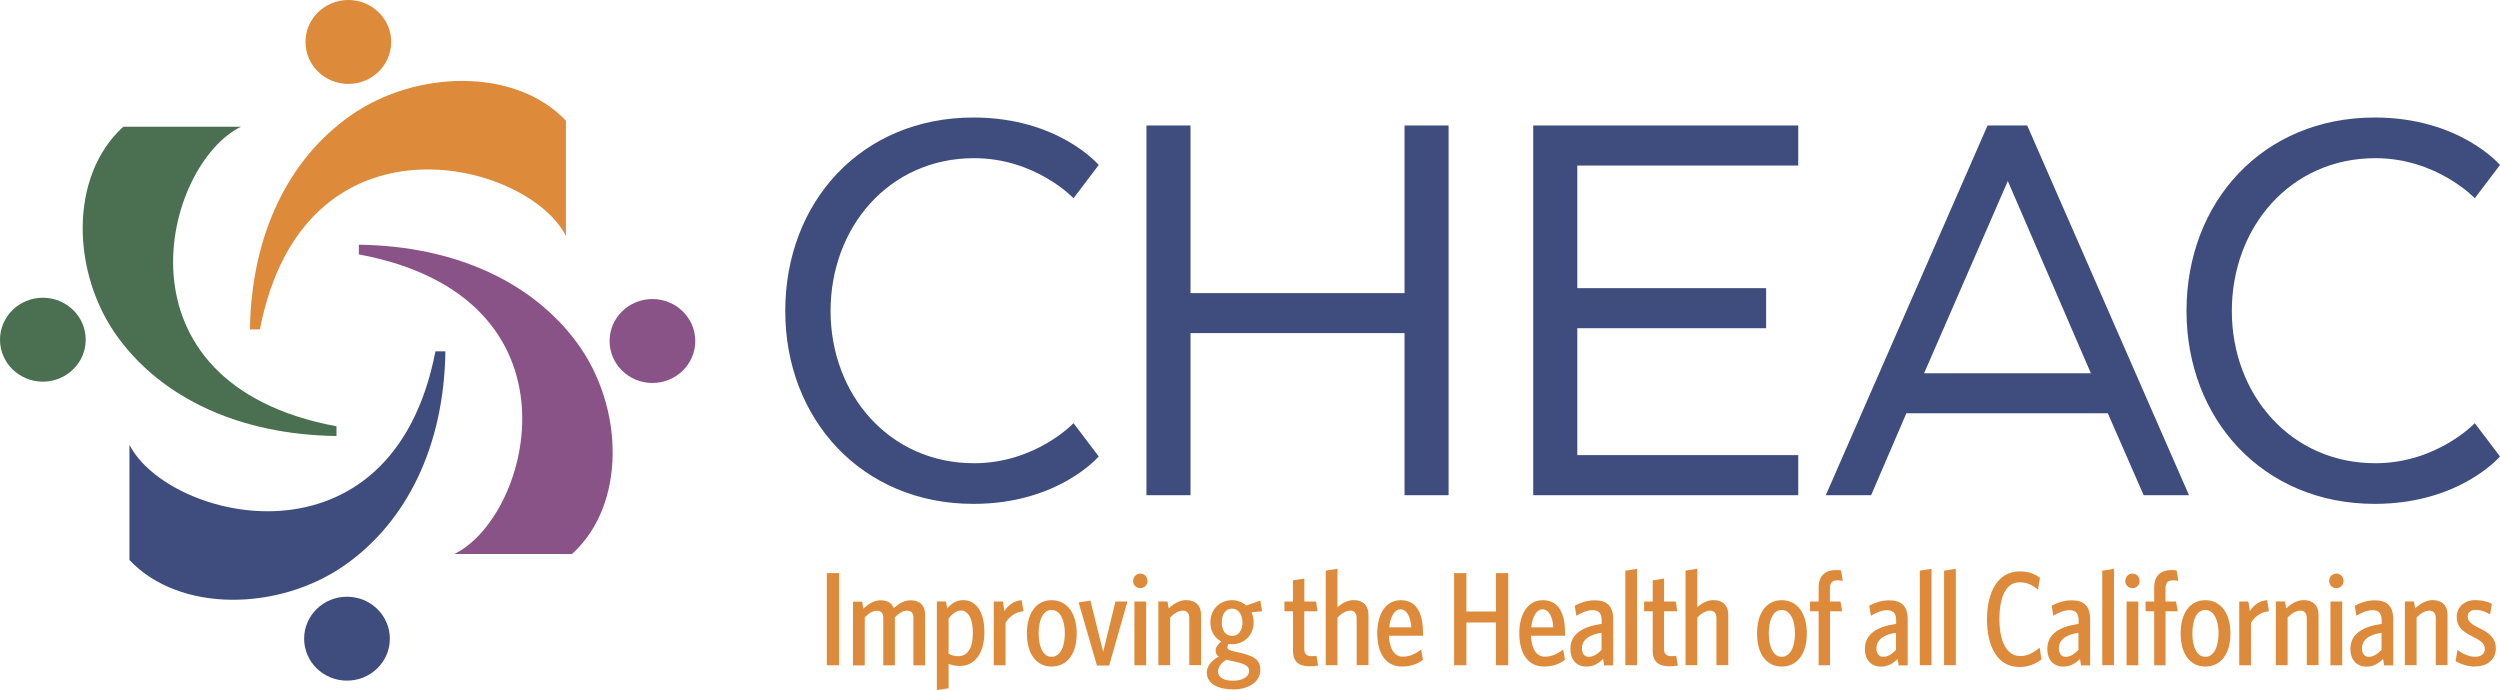 <svg width="192" height="53" viewBox="0 0 192 53" fill="none" xmlns="http://www.w3.org/2000/svg">
<g style="mix-blend-mode:luminosity" clip-path="url(#clip0_10331_3114)">
<path d="M18.511 9.732C12.542 12.639 8.222 29.462 25.842 32.739V33.486C18.393 33.386 12.476 30.574 9.077 25.939C5.458 21.008 5.294 13.506 9.471 9.732H18.511Z" fill="#4A7051"/>
<path d="M3.292 29.311C5.109 29.311 6.583 27.869 6.583 26.089C6.583 24.309 5.109 22.867 3.292 22.867C1.474 22.867 0 24.309 0 26.089C0 27.869 1.474 29.311 3.292 29.311Z" fill="#4A7051"/>
<path d="M9.941 34.157C12.911 40.001 30.095 44.23 33.443 26.981H34.206C34.103 34.273 31.232 40.066 26.496 43.393C21.459 46.936 13.796 47.097 9.941 43.007V34.157Z" fill="#3E4D7E"/>
<path d="M26.649 52.273C28.467 52.273 29.941 50.831 29.941 49.051C29.941 47.271 28.467 45.829 26.649 45.829C24.831 45.829 23.357 47.271 23.357 49.051C23.357 50.831 24.831 52.273 26.649 52.273Z" fill="#3E4D7E"/>
<path d="M34.891 42.546C40.86 39.64 45.18 22.817 27.561 19.539V18.793C35.009 18.893 40.926 21.704 44.325 26.34C47.945 31.271 48.108 38.773 43.931 42.546H34.891Z" fill="#895387"/>
<path d="M50.106 29.412C51.924 29.412 53.398 27.969 53.398 26.189C53.398 24.41 51.924 22.967 50.106 22.967C48.288 22.967 46.815 24.41 46.815 26.189C46.815 27.969 48.288 29.412 50.106 29.412Z" fill="#895387"/>
<path d="M43.462 18.121C40.492 12.278 23.308 8.048 19.96 25.297H19.197C19.3 18.006 22.171 12.213 26.907 8.885C31.944 5.342 39.607 5.182 43.462 9.271V18.121Z" fill="#DD8A3A"/>
<path d="M26.753 6.445C28.57 6.445 30.044 5.002 30.044 3.222C30.044 1.443 28.57 0 26.753 0C24.935 0 23.461 1.443 23.461 3.222C23.461 5.002 24.935 6.445 26.753 6.445Z" fill="#DD8A3A"/>
<path d="M63.5 51.091V44.015H64.442V51.091H63.5Z" fill="#DD8A3A"/>
<path d="M70.15 51.091V47.442C70.15 47.117 70.011 46.901 69.658 46.901C69.346 46.901 69.008 47.107 68.727 47.412V51.096H67.836V47.447C67.836 47.122 67.687 46.906 67.344 46.906C67.032 46.906 66.694 47.112 66.413 47.417V51.101H65.512V46.21H66.213L66.305 46.741C66.663 46.415 67.088 46.104 67.636 46.104C68.184 46.104 68.486 46.32 68.639 46.701C68.998 46.385 69.412 46.104 69.95 46.104C70.672 46.104 71.05 46.535 71.05 47.212V51.096H70.15V51.091Z" fill="#DD8A3A"/>
<path d="M73.753 51.151C73.41 51.151 73.093 51.081 72.852 50.985V52.86L71.951 52.995V46.195H72.653L72.745 46.736C73.036 46.375 73.436 46.089 73.978 46.089C74.849 46.089 75.601 46.836 75.601 48.54C75.601 50.344 74.721 51.146 73.748 51.146L73.753 51.151ZM73.804 46.886C73.466 46.886 73.113 47.152 72.852 47.503V50.209C73.113 50.344 73.313 50.394 73.605 50.394C74.255 50.394 74.716 49.873 74.716 48.58C74.716 47.402 74.285 46.886 73.804 46.886Z" fill="#DD8A3A"/>
<path d="M77.223 47.848V51.091H76.322V46.2H77.024L77.136 46.926C77.407 46.515 77.858 46.124 78.467 46.094L78.605 46.946C77.976 46.986 77.454 47.407 77.223 47.848Z" fill="#DD8A3A"/>
<path d="M80.761 51.191C79.62 51.191 78.867 50.259 78.867 48.65C78.867 47.041 79.62 46.094 80.761 46.094C81.903 46.094 82.691 47.036 82.691 48.65C82.691 50.264 81.918 51.191 80.761 51.191ZM80.761 46.846C80.091 46.846 79.768 47.623 79.768 48.65C79.768 49.678 80.111 50.444 80.761 50.444C81.411 50.444 81.78 49.678 81.78 48.65C81.78 47.623 81.422 46.846 80.761 46.846Z" fill="#DD8A3A"/>
<path d="M85.184 51.111H84.243L82.84 46.27L83.741 46.124L84.724 50.063L85.666 46.2H86.587L85.184 51.111Z" fill="#DD8A3A"/>
<path d="M87.574 45.172C87.262 45.172 87.022 44.927 87.022 44.616C87.022 44.305 87.262 44.05 87.574 44.05C87.887 44.05 88.127 44.305 88.127 44.616C88.127 44.927 87.887 45.172 87.574 45.172ZM87.124 51.091V46.2H88.025V51.091H87.124Z" fill="#DD8A3A"/>
<path d="M91.338 51.091V47.472C91.338 47.147 91.19 46.896 90.847 46.896C90.504 46.896 90.156 47.122 89.864 47.427V51.086H88.963V46.195H89.664L89.756 46.726C90.115 46.385 90.565 46.089 91.097 46.089C91.83 46.089 92.239 46.52 92.239 47.207V51.081H91.338V51.091Z" fill="#DD8A3A"/>
<path d="M92.678 51.677C92.678 51.196 93.016 50.735 93.599 50.424C93.43 50.299 93.359 50.148 93.359 49.973C93.359 49.738 93.497 49.512 93.789 49.267C93.297 49.001 92.959 48.5 92.959 47.798C92.959 46.771 93.701 46.094 94.623 46.094C95.022 46.094 95.416 46.25 95.713 46.505L96.793 46.124L96.932 46.946L96.113 47.026C96.215 47.252 96.281 47.508 96.281 47.793C96.281 48.81 95.519 49.477 94.628 49.477C94.536 49.477 94.439 49.467 94.347 49.457C94.285 49.537 94.265 49.632 94.265 49.733C94.265 49.868 94.423 49.958 94.864 50.048C96.343 50.344 96.793 50.665 96.793 51.452C96.793 52.374 95.862 52.95 94.72 52.95C93.64 52.95 92.688 52.559 92.688 51.667L92.678 51.677ZM95.933 51.542C95.933 51.151 95.672 50.965 94.444 50.73C94.352 50.71 94.265 50.69 94.183 50.67C93.783 50.905 93.543 51.246 93.543 51.562C93.543 52.013 93.932 52.278 94.715 52.278C95.457 52.278 95.928 51.973 95.928 51.542H95.933ZM95.421 47.798C95.421 47.192 95.099 46.741 94.628 46.741C94.106 46.741 93.835 47.182 93.835 47.798C93.835 48.415 94.116 48.836 94.628 48.836C95.14 48.836 95.421 48.405 95.421 47.798Z" fill="#DD8A3A"/>
<path d="M100.624 51.171C99.83 51.171 99.303 50.895 99.303 49.993V46.946H98.643V46.2H99.303V44.571L100.173 44.436V46.2H101.074L101.187 46.946H100.168V49.838C100.168 50.179 100.306 50.394 100.747 50.394C100.874 50.394 101.008 50.384 101.105 50.364L101.233 51.111C101.095 51.141 100.91 51.171 100.624 51.171Z" fill="#DD8A3A"/>
<path d="M104.192 51.091V47.472C104.192 47.147 104.043 46.896 103.7 46.896C103.378 46.896 103.009 47.122 102.717 47.427V51.086H101.816V43.824L102.717 43.679V46.631C103.055 46.335 103.47 46.089 103.966 46.089C104.688 46.089 105.098 46.52 105.098 47.207V51.081H104.197L104.192 51.091Z" fill="#DD8A3A"/>
<path d="M109.28 48.825H106.669C106.71 49.758 107.048 50.434 107.739 50.434C108.21 50.434 108.691 50.249 109.142 49.878L109.28 50.67C108.932 50.965 108.348 51.191 107.678 51.191C106.475 51.191 105.773 50.239 105.773 48.625C105.773 47.212 106.393 46.094 107.575 46.094C108.876 46.094 109.285 47.252 109.285 48.545V48.821L109.28 48.825ZM107.56 46.796C107.089 46.796 106.777 47.372 106.69 48.179H108.384C108.343 47.377 108.041 46.796 107.555 46.796H107.56Z" fill="#DD8A3A"/>
<path d="M114.891 51.091V47.808H112.618V51.091H111.676V44.015H112.618V46.966H114.891V44.015H115.832V51.091H114.891Z" fill="#DD8A3A"/>
<path d="M120.188 48.825H117.577C117.618 49.758 117.956 50.434 118.647 50.434C119.118 50.434 119.599 50.249 120.05 49.878L120.188 50.67C119.84 50.965 119.257 51.191 118.586 51.191C117.383 51.191 116.682 50.239 116.682 48.625C116.682 47.212 117.301 46.094 118.484 46.094C119.784 46.094 120.193 47.252 120.193 48.545V48.821L120.188 48.825ZM118.468 46.796C117.997 46.796 117.685 47.372 117.598 48.179H119.292C119.251 47.377 118.949 46.796 118.463 46.796H118.468Z" fill="#DD8A3A"/>
<path d="M123.193 51.091L123.121 50.61C122.763 50.95 122.379 51.196 121.841 51.196C121.16 51.196 120.607 50.755 120.607 49.833C120.607 48.665 121.58 48.119 123.008 47.913V47.618C123.008 47.066 122.737 46.861 122.317 46.861C121.897 46.861 121.457 47.047 121.068 47.292L120.94 46.515C121.411 46.28 121.872 46.104 122.481 46.104C123.413 46.104 123.894 46.545 123.894 47.563V51.101H123.193V51.091ZM123.003 48.6C121.841 48.765 121.493 49.287 121.493 49.788C121.493 50.199 121.693 50.444 122.015 50.444C122.363 50.444 122.686 50.239 122.998 49.913V48.6H123.003Z" fill="#DD8A3A"/>
<path d="M124.826 51.091V43.829L125.727 43.684V51.086H124.826V51.091Z" fill="#DD8A3A"/>
<path d="M128.251 51.171C127.457 51.171 126.93 50.895 126.93 49.993V46.946H126.27V46.2H126.93V44.571L127.8 44.436V46.2H128.701L128.814 46.946H127.795V49.838C127.795 50.179 127.933 50.394 128.373 50.394C128.501 50.394 128.635 50.384 128.732 50.364L128.86 51.111C128.722 51.141 128.537 51.171 128.251 51.171Z" fill="#DD8A3A"/>
<path d="M131.824 51.091V47.472C131.824 47.147 131.676 46.896 131.333 46.896C131.011 46.896 130.642 47.122 130.35 47.427V51.086H129.449V43.824L130.35 43.679V46.631C130.688 46.335 131.103 46.089 131.599 46.089C132.321 46.089 132.731 46.52 132.731 47.207V51.081H131.83L131.824 51.091Z" fill="#DD8A3A"/>
<path d="M136.835 51.191C135.694 51.191 134.941 50.259 134.941 48.65C134.941 47.041 135.694 46.094 136.835 46.094C137.977 46.094 138.765 47.036 138.765 48.65C138.765 50.264 137.992 51.191 136.835 51.191ZM136.835 46.846C136.165 46.846 135.842 47.623 135.842 48.65C135.842 49.678 136.185 50.444 136.835 50.444C137.486 50.444 137.854 49.678 137.854 48.65C137.854 47.623 137.496 46.846 136.835 46.846Z" fill="#DD8A3A"/>
<path d="M141.09 44.571C140.711 44.571 140.537 44.766 140.537 45.217V46.2H141.346L141.484 46.946H140.542V51.091H139.672V46.946H139.012V46.2H139.672V45.112C139.672 44.14 140.261 43.779 141.013 43.779C141.182 43.779 141.305 43.799 141.392 43.809L141.53 44.611C141.438 44.591 141.259 44.571 141.1 44.571H141.09Z" fill="#DD8A3A"/>
<path d="M145.81 51.091L145.738 50.61C145.38 50.95 144.996 51.196 144.458 51.196C143.777 51.196 143.225 50.755 143.225 49.833C143.225 48.665 144.197 48.119 145.625 47.913V47.618C145.625 47.066 145.354 46.861 144.934 46.861C144.515 46.861 144.074 47.047 143.685 47.292L143.557 46.515C144.028 46.28 144.489 46.104 145.098 46.104C146.03 46.104 146.511 46.545 146.511 47.563V51.101H145.81V51.091ZM145.62 48.6C144.458 48.765 144.11 49.287 144.11 49.788C144.11 50.199 144.31 50.444 144.632 50.444C144.98 50.444 145.303 50.239 145.615 49.913V48.6H145.62Z" fill="#DD8A3A"/>
<path d="M147.441 51.091V43.829L148.342 43.684V51.086H147.441V51.091Z" fill="#DD8A3A"/>
<path d="M149.305 51.091V43.829L150.206 43.684V51.086H149.305V51.091Z" fill="#DD8A3A"/>
<path d="M155.095 51.226C153.39 51.226 152.602 49.637 152.602 47.568C152.602 45.498 153.41 43.884 155.105 43.884C155.765 43.884 156.246 44.06 156.666 44.376L156.518 45.288C156.036 44.897 155.678 44.721 155.105 44.721C154.014 44.721 153.554 45.929 153.554 47.553C153.554 49.176 154.066 50.384 155.156 50.384C155.709 50.384 156.129 50.158 156.646 49.738L156.784 50.64C156.333 50.99 155.78 51.226 155.1 51.226H155.095Z" fill="#DD8A3A"/>
<path d="M159.819 51.091L159.748 50.61C159.389 50.95 159.006 51.196 158.468 51.196C157.787 51.196 157.234 50.755 157.234 49.833C157.234 48.665 158.207 48.119 159.635 47.913V47.618C159.635 47.066 159.364 46.861 158.944 46.861C158.524 46.861 158.084 47.047 157.695 47.292L157.567 46.515C158.038 46.28 158.499 46.104 159.108 46.104C160.04 46.104 160.521 46.545 160.521 47.563V51.101H159.819V51.091ZM159.63 48.6C158.468 48.765 158.12 49.287 158.12 49.788C158.12 50.199 158.32 50.444 158.642 50.444C158.99 50.444 159.313 50.239 159.625 49.913V48.6H159.63Z" fill="#DD8A3A"/>
<path d="M161.453 51.091V43.829L162.354 43.684V51.086H161.453V51.091Z" fill="#DD8A3A"/>
<path d="M163.772 45.172C163.459 45.172 163.219 44.927 163.219 44.616C163.219 44.305 163.459 44.05 163.772 44.05C164.084 44.05 164.324 44.305 164.324 44.616C164.324 44.927 164.084 45.172 163.772 45.172ZM163.321 51.091V46.2H164.222V51.091H163.321Z" fill="#DD8A3A"/>
<path d="M166.86 44.571C166.481 44.571 166.307 44.766 166.307 45.217V46.2H167.116L167.254 46.946H166.312V51.091H165.442V46.946H164.781V46.2H165.442V45.112C165.442 44.14 166.03 43.779 166.783 43.779C166.952 43.779 167.075 43.799 167.162 43.809L167.3 44.611C167.208 44.591 167.029 44.571 166.87 44.571H166.86Z" fill="#DD8A3A"/>
<path d="M169.367 51.191C168.225 51.191 167.473 50.259 167.473 48.65C167.473 47.041 168.225 46.094 169.367 46.094C170.508 46.094 171.297 47.036 171.297 48.65C171.297 50.264 170.524 51.191 169.367 51.191ZM169.367 46.846C168.696 46.846 168.374 47.623 168.374 48.65C168.374 49.678 168.717 50.444 169.367 50.444C170.017 50.444 170.385 49.678 170.385 48.65C170.385 47.623 170.027 46.846 169.367 46.846Z" fill="#DD8A3A"/>
<path d="M172.874 47.848V51.091H171.973V46.2H172.674L172.787 46.926C173.058 46.515 173.508 46.124 174.118 46.094L174.256 46.946C173.626 46.986 173.104 47.407 172.874 47.848Z" fill="#DD8A3A"/>
<path d="M177.162 51.091V47.472C177.162 47.147 177.014 46.896 176.671 46.896C176.328 46.896 175.98 47.122 175.688 47.427V51.086H174.787V46.195H175.488L175.581 46.726C175.939 46.385 176.389 46.089 176.922 46.089C177.654 46.089 178.063 46.52 178.063 47.207V51.081H177.162V51.091Z" fill="#DD8A3A"/>
<path d="M179.432 45.172C179.119 45.172 178.879 44.927 178.879 44.616C178.879 44.305 179.119 44.05 179.432 44.05C179.744 44.05 179.985 44.305 179.985 44.616C179.985 44.927 179.744 45.172 179.432 45.172ZM178.981 51.091V46.2H179.882V51.091H178.981Z" fill="#DD8A3A"/>
<path d="M183.097 51.091L183.025 50.61C182.667 50.95 182.283 51.196 181.745 51.196C181.065 51.196 180.512 50.755 180.512 49.833C180.512 48.665 181.484 48.119 182.913 47.913V47.618C182.913 47.066 182.641 46.861 182.221 46.861C181.802 46.861 181.361 47.047 180.972 47.292L180.844 46.515C181.315 46.28 181.776 46.104 182.385 46.104C183.317 46.104 183.798 46.545 183.798 47.563V51.101H183.097V51.091ZM182.907 48.6C181.745 48.765 181.397 49.287 181.397 49.788C181.397 50.199 181.597 50.444 181.919 50.444C182.268 50.444 182.59 50.239 182.902 49.913V48.6H182.907Z" fill="#DD8A3A"/>
<path d="M187.069 51.091V47.472C187.069 47.147 186.92 46.896 186.577 46.896C186.234 46.896 185.886 47.122 185.594 47.427V51.086H184.693V46.195H185.395L185.487 46.726C185.845 46.385 186.296 46.089 186.828 46.089C187.56 46.089 187.97 46.52 187.97 47.207V51.081H187.069V51.091Z" fill="#DD8A3A"/>
<path d="M190.083 51.191C189.541 51.191 188.983 51.016 188.594 50.77L188.732 49.928C189.203 50.244 189.623 50.439 190.104 50.439C190.554 50.439 190.836 50.194 190.836 49.853C190.836 49.512 190.636 49.246 189.935 48.911C189.024 48.47 188.676 48.079 188.676 47.382C188.676 46.686 189.198 46.089 190.089 46.089C190.6 46.089 191.061 46.2 191.378 46.375L191.24 47.187C190.949 47.011 190.549 46.836 190.099 46.836C189.786 46.836 189.52 47.011 189.52 47.337C189.52 47.633 189.679 47.888 190.329 48.199C191.291 48.66 191.681 49.061 191.681 49.808C191.681 50.554 191.128 51.181 190.078 51.181L190.083 51.191Z" fill="#DD8A3A"/>
<path d="M84.382 35.054C84.382 35.054 81.29 38.698 74.763 38.698C66.158 38.698 60.307 32.168 60.307 23.884C60.307 15.51 66.158 9.025 74.763 9.025C81.29 9.025 84.382 12.669 84.382 12.669L82.447 15.225C82.447 15.225 79.544 12.148 74.809 12.148C68.282 12.148 63.788 17.45 63.788 23.884C63.788 30.274 68.282 35.576 74.809 35.576C79.544 35.576 82.447 32.499 82.447 32.499L84.382 35.054Z" fill="#3E4D7E"/>
<path d="M111.252 38.031H107.868V25.583H91.431V38.031H88.047V9.637H91.431V22.511H107.868V9.637H111.252V38.031Z" fill="#3E4D7E"/>
<path d="M135.638 25.207H121.136V34.954H138.105V38.031H117.752V9.637H138.105V12.714H121.136V22.13H135.638V25.207Z" fill="#3E4D7E"/>
<path d="M168.114 38.031H164.633L161.879 31.737H146.41L143.702 38.031H140.221L152.645 9.637H155.69L168.114 38.031ZM147.766 28.665H160.579L154.201 13.902L147.771 28.665H147.766Z" fill="#3E4D7E"/>
<path d="M191.999 35.054C191.999 35.054 188.907 38.698 182.38 38.698C173.775 38.698 167.924 32.168 167.924 23.884C167.924 15.51 173.775 9.025 182.38 9.025C188.907 9.025 191.999 12.669 191.999 12.669L190.064 15.225C190.064 15.225 187.161 12.148 182.426 12.148C175.899 12.148 171.405 17.45 171.405 23.884C171.405 30.274 175.899 35.576 182.426 35.576C187.161 35.576 190.064 32.499 190.064 32.499L191.999 35.054Z" fill="#3E4D7E"/>
</g>
<defs>
<clipPath id="clip0_10331_3114">
<rect width="192" height="53" fill="white"/>
</clipPath>
</defs>
</svg>
